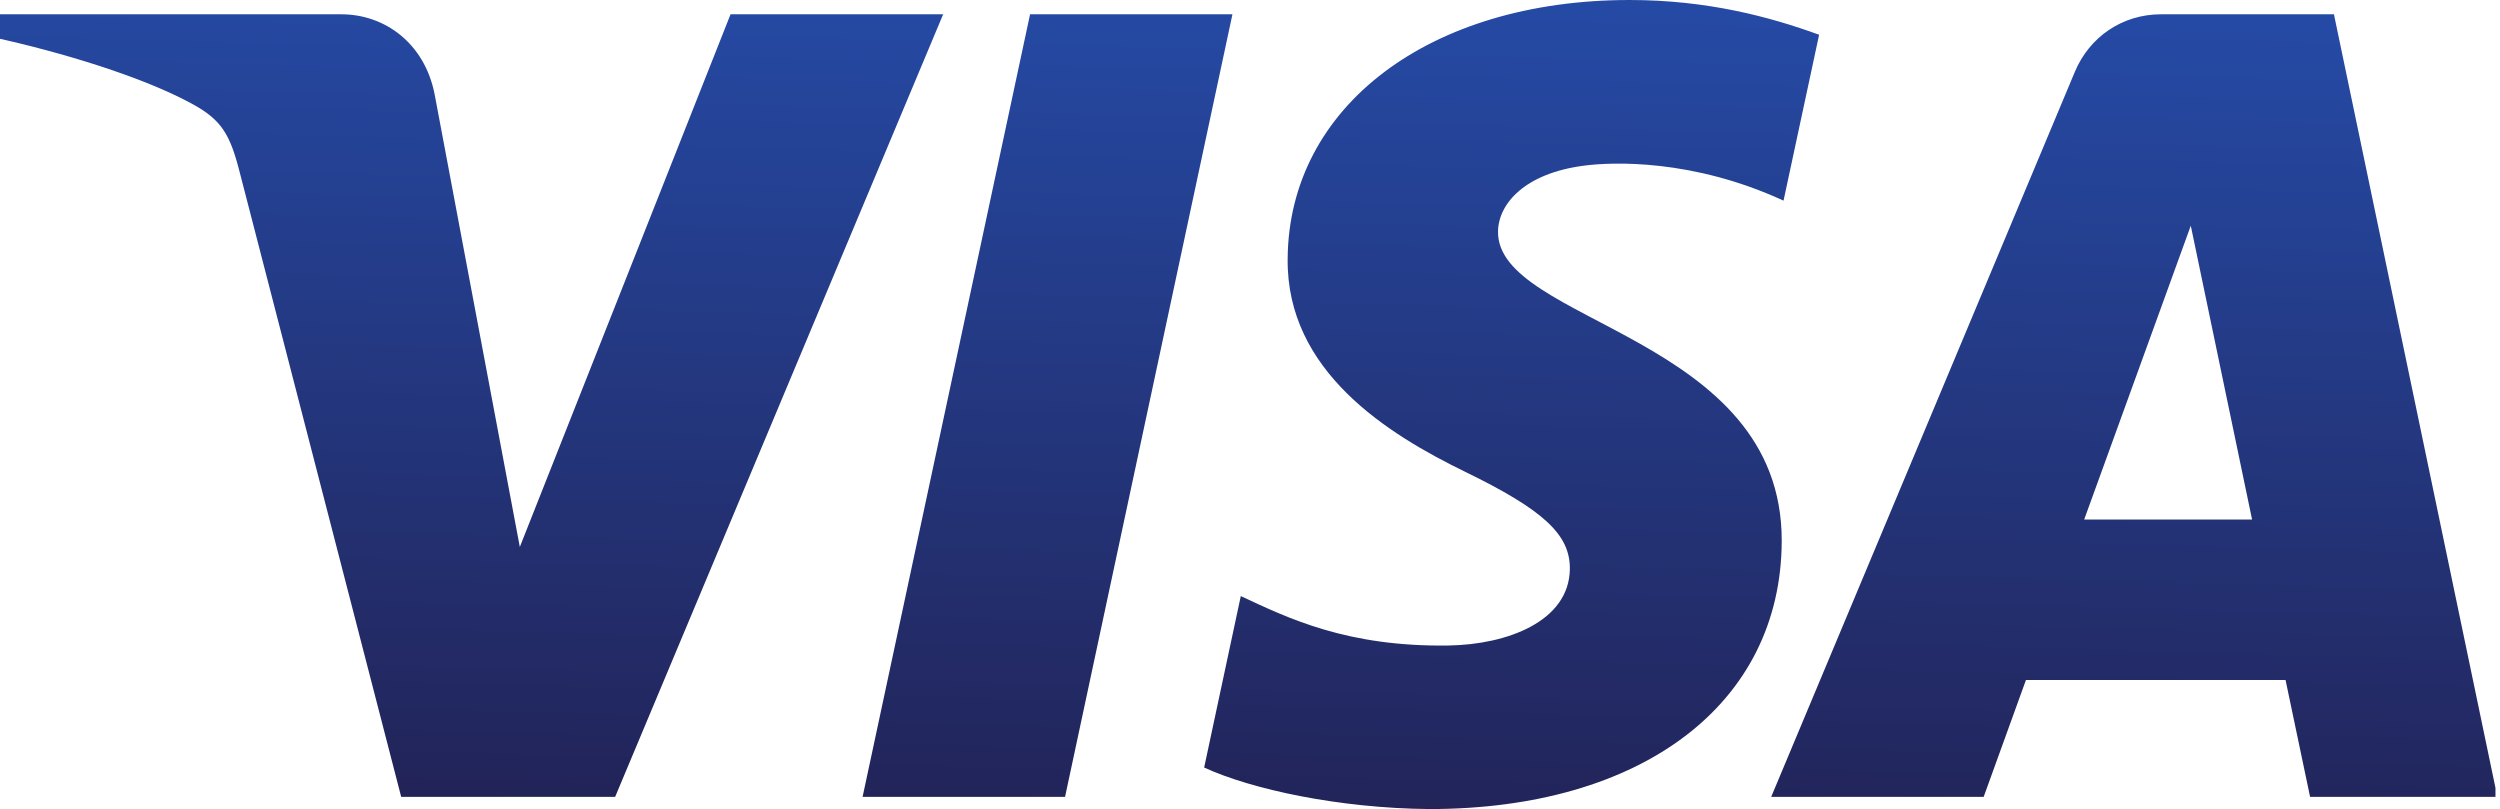 <?xml version="1.0" encoding="UTF-8"?> <svg xmlns="http://www.w3.org/2000/svg" width="309" height="100" viewBox="0 0 309 100" fill="none"> <g clip-path="url(#clip0_172_2)"> <path d="M159.155 31.969C158.978 45.899 171.57 53.672 181.055 58.295C190.8 63.036 194.073 66.078 194.034 70.319C193.962 76.808 186.261 79.673 179.055 79.784C166.483 79.979 159.173 76.39 153.362 73.675L148.833 94.867C154.664 97.554 165.46 99.897 176.655 100C202.935 100 220.128 87.028 220.221 66.915C220.324 41.388 184.914 39.976 185.155 28.566C185.239 25.106 188.54 21.415 195.774 20.476C199.354 20.002 209.239 19.639 220.445 24.799L224.843 4.295C218.817 2.101 211.071 9.8993e-07 201.428 9.8993e-07C176.693 9.8993e-07 159.295 13.149 159.155 31.969V31.969ZM267.106 1.766C262.307 1.766 258.264 4.565 256.459 8.861L218.919 98.494H245.18L250.406 84.052H282.495L285.527 98.494H308.672L288.475 1.766H267.106V1.766ZM270.78 27.896L278.358 64.218H257.603L270.78 27.896V27.896ZM127.316 1.767L106.616 98.493H131.64L152.33 1.765H127.316V1.767ZM90.296 1.765L64.25 67.603L53.714 11.624C52.478 5.375 47.596 1.766 42.174 1.766H-0.404L-1 4.575C7.741 6.472 17.672 9.531 23.689 12.804C27.371 14.804 28.421 16.552 29.631 21.303L49.587 98.494H76.031L116.574 1.766H90.296" fill="url(#paint0_linear_172_2)"></path> </g> <defs> <linearGradient id="paint0_linear_172_2" x1="141.369" y1="102.006" x2="144.263" y2="-0.695" gradientUnits="userSpaceOnUse"> <stop stop-color="#222357"></stop> <stop offset="1" stop-color="#254AA5"></stop> </linearGradient> <clipPath id="clip0_172_2"> <rect width="308.44" height="100" fill="white"></rect> </clipPath> </defs> </svg> 